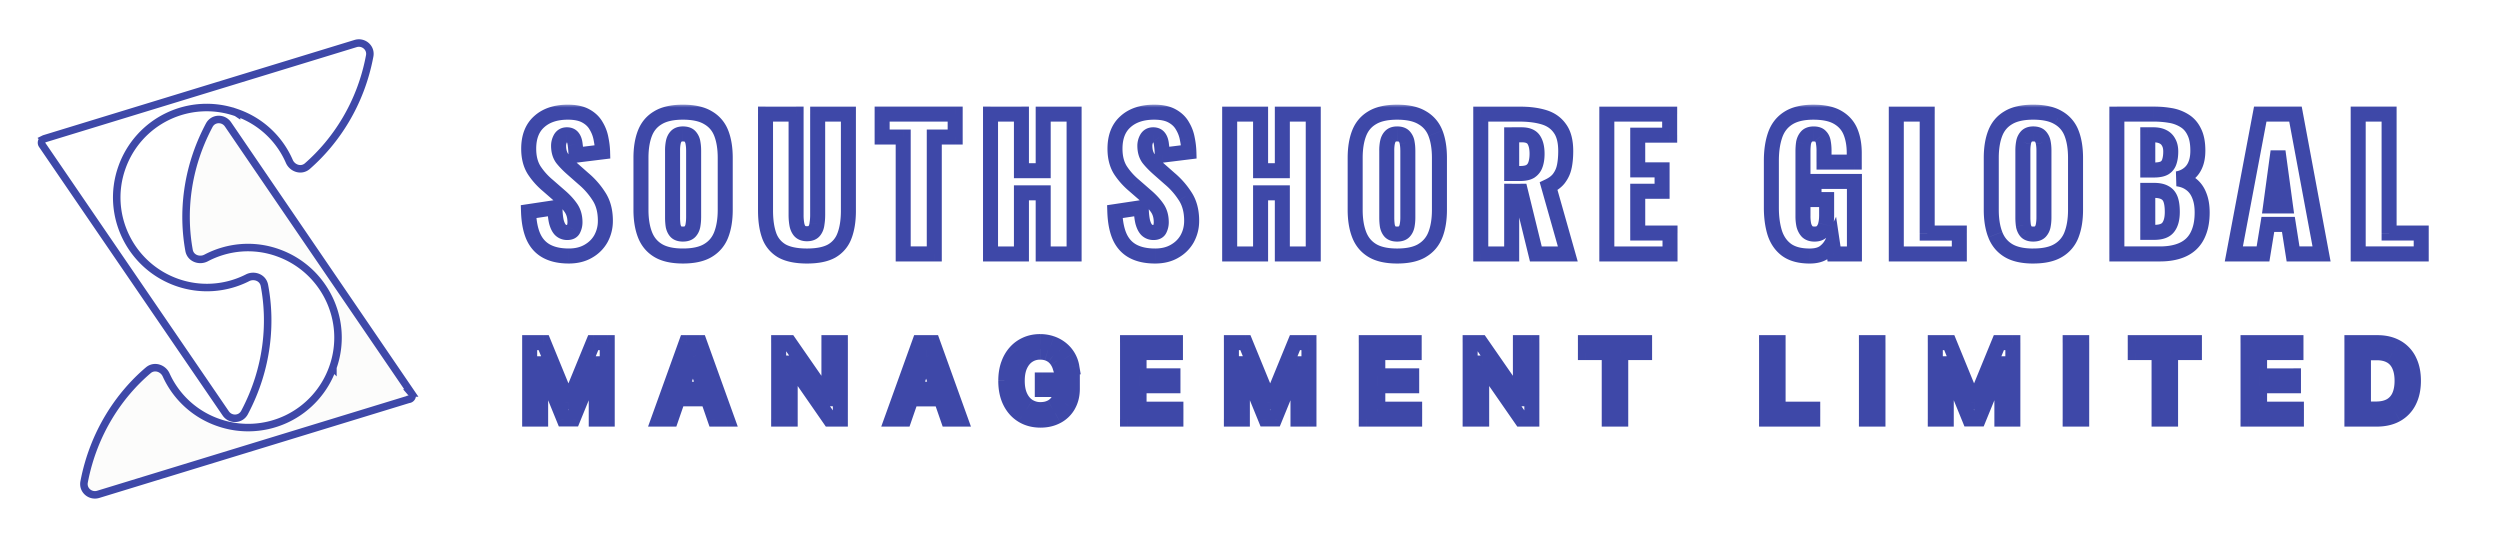 <svg xmlns="http://www.w3.org/2000/svg" width="333" height="72" fill="none"><g stroke="#3E48A8" filter="url(#a)"><path fill="#fff" d="m5.945 17.472-.032.01-.03.012-.04.02a.538.538 0 0 0-.198.824l24.427 35.73c.61.89 1.968.878 2.497-.116 3.13-5.893 3.596-11.979 2.65-16.94-.203-1.061-1.383-1.448-2.234-1.016a11.95 11.95 0 0 1-9.416.618c-6.216-2.204-9.542-9.02-7.34-15.27a11.97 11.97 0 0 1 15.28-7.34l.003.002a11.84 11.84 0 0 1 7.03 6.502c.387.89 1.575 1.34 2.404.615 3.75-3.281 7.093-8.236 8.298-14.677.207-1.106-.847-1.963-1.878-1.647zm.447.204.002.002-.002-.002Z"/><path fill="#FCFCFB" d="M54.783 51.341 30.368 15.565c-.608-.891-1.968-.88-2.497.114-3.08 5.786-3.586 11.741-2.688 16.67.197 1.082 1.405 1.469 2.26 1.017 2.835-1.496 6.28-1.874 9.56-.705l.001.001c6.215 2.196 9.542 9.02 7.34 15.27v.001a11.96 11.96 0 0 1-15.279 7.338 11.9 11.9 0 0 1-6.94-6.343c-.394-.867-1.552-1.303-2.375-.605-3.853 3.272-7.297 8.319-8.546 14.871-.212 1.108.844 1.969 1.877 1.653l41.338-12.65a.517.517 0 0 0 .362-.856Zm.021.032Z"/></g><g filter="url(#b)"><mask id="c" width="256" height="44" x="68.434" y="11.824" fill="#000" maskUnits="userSpaceOnUse"><path fill="#fff" d="M68.434 11.824h256v44h-256z"/><path d="M75.759 32.1q-1.75 0-2.921-.621-1.174-.62-1.771-1.91-.599-1.31-.667-3.38l3.519-.53q.023 1.197.207 1.933.207.735.552 1.058.367.322.874.322.644 0 .828-.437.207-.437.207-.92 0-1.15-.552-1.932-.553-.806-1.495-1.61l-1.61-1.403a9.3 9.3 0 0 1-1.794-2.024q-.713-1.15-.713-2.83 0-2.368 1.403-3.61 1.403-1.265 3.818-1.265 1.494 0 2.392.506.92.506 1.38 1.334a5 5 0 0 1 .644 1.725 10 10 0 0 1 .207 1.725l-3.542.437a12 12 0 0 0-.115-1.426q-.07-.622-.322-.943-.255-.345-.782-.345-.576 0-.851.483a2.07 2.07 0 0 0-.253.966q0 1.035.483 1.702.506.644 1.31 1.357l1.542 1.357a10.2 10.2 0 0 1 2.047 2.346q.85 1.311.85 3.243 0 1.31-.597 2.392a4.37 4.37 0 0 1-1.702 1.679q-1.082.62-2.576.62m15.205 0q-2.093 0-3.312-.736-1.219-.735-1.748-2.116-.53-1.38-.529-3.29v-6.922q0-1.932.529-3.29.529-1.356 1.748-2.07 1.22-.735 3.312-.735 2.115 0 3.335.736a3.98 3.98 0 0 1 1.771 2.07q.53 1.356.529 3.289v6.923q0 1.909-.529 3.289a4.1 4.1 0 0 1-1.771 2.116q-1.219.735-3.335.736m0-2.921q.645 0 .943-.322.3-.322.391-.828.092-.507.092-1.035v-8.97q0-.552-.092-1.035a1.6 1.6 0 0 0-.391-.828q-.3-.322-.943-.322-.599 0-.897.322-.3.321-.391.828a5.5 5.5 0 0 0-.092 1.035v8.97q0 .528.069 1.035.092.505.368.828.3.321.943.322m16.523 2.92q-2.14 0-3.358-.69a3.82 3.82 0 0 1-1.679-2.046q-.483-1.358-.483-3.312V13.194h4.071v13.478q0 .574.092 1.15.091.574.391.943.321.368.966.368.666 0 .966-.368.299-.369.368-.943.092-.576.092-1.15V13.194h4.094V26.05q0 1.954-.506 3.312a3.83 3.83 0 0 1-1.679 2.047q-1.197.69-3.335.69m12.818-.275V16.253h-2.806v-3.06h9.729v3.06h-2.783v15.57zm11.632 0v-18.63h4.117v7.544h2.898v-7.544h4.117v18.63h-4.117v-8.142h-2.898v8.142zm21.914.276q-1.748 0-2.921-.621-1.173-.62-1.771-1.91-.597-1.31-.667-3.38l3.519-.53q.024 1.197.207 1.933.207.735.552 1.058.369.322.874.322.645 0 .828-.437.207-.437.207-.92 0-1.15-.552-1.932-.552-.806-1.495-1.61l-1.61-1.403a9.4 9.4 0 0 1-1.794-2.024q-.713-1.15-.713-2.83 0-2.368 1.403-3.61 1.404-1.265 3.818-1.265 1.495 0 2.392.506.921.506 1.38 1.334.483.804.644 1.725.185.897.207 1.725l-3.542.437a12 12 0 0 0-.115-1.426q-.069-.622-.322-.943-.252-.345-.782-.345-.575 0-.851.483a2.1 2.1 0 0 0-.253.966q0 1.035.483 1.702.507.644 1.311 1.357l1.541 1.357q1.22 1.035 2.047 2.346.852 1.311.851 3.243 0 1.31-.598 2.392a4.37 4.37 0 0 1-1.702 1.679q-1.08.62-2.576.62m9.939-.276v-18.63h4.117v7.544h2.898v-7.544h4.117v18.63h-4.117v-8.142h-2.898v8.142zm22.305.276q-2.093 0-3.312-.736-1.219-.735-1.748-2.116-.53-1.38-.529-3.29v-6.922q0-1.932.529-3.29.529-1.356 1.748-2.07 1.22-.735 3.312-.735 2.116 0 3.335.736a4 4 0 0 1 1.771 2.07q.53 1.356.529 3.289v6.923q0 1.909-.529 3.289-.53 1.38-1.771 2.116-1.219.735-3.335.736m0-2.921q.644 0 .943-.322t.391-.828q.092-.507.092-1.035v-8.97q0-.552-.092-1.035a1.6 1.6 0 0 0-.391-.828q-.299-.322-.943-.322-.599 0-.897.322-.299.321-.391.828a5.6 5.6 0 0 0-.092 1.035v8.97q0 .528.069 1.035.092.505.368.828.299.321.943.322m11.14 2.645v-18.63h5.129q1.886 0 3.266.414t2.139 1.495q.782 1.058.782 3.013 0 1.15-.184 2.047a3.8 3.8 0 0 1-.69 1.564q-.483.645-1.403 1.08l2.553 9.017h-4.255l-2.047-8.35h-1.173v8.35zm4.117-10.718h1.15q.874 0 1.357-.3.483-.321.667-.896.207-.598.207-1.426 0-1.197-.437-1.863-.437-.667-1.61-.667h-1.334zm12.674 10.718v-18.63h8.372V16h-4.255v4.623h3.243v2.852h-3.243v5.566h4.301v2.783zm27.025.276q-1.931 0-3.059-.805-1.104-.805-1.587-2.254-.46-1.473-.46-3.381v-6.256q0-1.978.506-3.427.507-1.45 1.725-2.231 1.243-.805 3.358-.805 2.07 0 3.243.69 1.197.69 1.702 1.909.506 1.218.506 2.852v1.196h-4.025V18.07q0-.598-.092-1.104-.069-.507-.368-.805-.276-.322-.92-.322-.666 0-.966.368-.298.345-.391.874-.069.528-.069 1.104v8.625q0 .621.115 1.173.139.529.46.874.345.321.966.322.644 0 .989-.345.345-.346.483-.897.138-.553.138-1.173v-2.185h-1.679v-2.415h5.382v9.66h-2.714l-.23-1.541a3.4 3.4 0 0 1-1.081 1.31q-.713.507-1.932.507m11.534-.276v-18.63h4.117V29.04h4.278v2.783zm18.241.276q-2.092 0-3.312-.736-1.218-.735-1.748-2.116-.529-1.38-.529-3.29v-6.922q0-1.932.529-3.29.53-1.356 1.748-2.07 1.22-.735 3.312-.735 2.117 0 3.335.736a3.98 3.98 0 0 1 1.771 2.07q.53 1.356.529 3.289v6.923q0 1.909-.529 3.289a4.08 4.08 0 0 1-1.771 2.116q-1.218.735-3.335.736m0-2.921q.645 0 .943-.322.3-.322.391-.828.093-.507.092-1.035v-8.97q0-.552-.092-1.035a1.6 1.6 0 0 0-.391-.828q-.298-.322-.943-.322-.597 0-.897.322-.298.321-.391.828a5.6 5.6 0 0 0-.092 1.035v8.97q0 .528.069 1.035.092.505.368.828.3.321.943.322m11.141 2.645v-18.63h4.853q1.196 0 2.254.184a5.1 5.1 0 0 1 1.909.713q.828.506 1.288 1.472.483.942.483 2.507 0 1.126-.345 1.909a2.9 2.9 0 0 1-.943 1.219q-.599.46-1.449.62 1.081.139 1.817.714.736.552 1.104 1.495.391.942.391 2.277 0 1.449-.391 2.507-.368 1.035-1.081 1.702-.713.666-1.771.989-1.035.321-2.392.322zm4.117-2.875h.874q1.357 0 1.863-.69.53-.69.529-2.024 0-1.058-.23-1.68-.23-.62-.759-.896-.53-.3-1.426-.3h-.851zm0-8.303h.805q.943 0 1.426-.276.483-.3.644-.851.184-.552.184-1.334 0-.735-.276-1.22a1.64 1.64 0 0 0-.782-.758q-.506-.253-1.288-.253h-.713zm11.462 11.178 3.519-18.63h4.692l3.473 18.63h-3.795l-.621-3.933h-2.737l-.644 3.933zm4.899-6.394h1.978l-.989-7.268zm11.666 6.394v-18.63h4.117V29.04h4.278v2.783zM70.552 43.642h1.864l3.242 7.915h.12l3.24-7.915h1.865v10.182h-1.462v-7.368h-.094l-3.003 7.353h-1.213l-3.003-7.358h-.094v7.373h-1.462zm18.825 10.182h-1.63l3.663-10.182h1.775l3.664 10.182h-1.63l-2.88-8.333h-.079zm.273-3.987h5.29v1.292h-5.29zm22.287-6.195v10.182h-1.412l-5.175-7.468h-.094v7.468h-1.537V43.642h1.422l5.181 7.477h.094v-7.477zm8.501 10.182h-1.63l3.664-10.182h1.775l3.664 10.182h-1.631l-2.878-8.333h-.08zm.274-3.987h5.29v1.292h-5.29zm20.481-2.979a3 3 0 0 0-.388-.81 2.47 2.47 0 0 0-1.332-1.01 3 3 0 0 0-.93-.133q-.86 0-1.551.442-.69.443-1.094 1.298-.397.849-.397 2.083 0 1.238.402 2.093.403.856 1.104 1.297.7.443 1.596.443.83 0 1.447-.338.621-.338.959-.955.343-.621.343-1.461l.398.074h-2.913v-1.267h4.002v1.158q0 1.282-.547 2.227a3.73 3.73 0 0 1-1.501 1.452q-.955.512-2.188.512-1.382 0-2.426-.636-1.04-.637-1.621-1.805-.582-1.173-.582-2.784 0-1.218.339-2.188a4.7 4.7 0 0 1 .949-1.645q.616-.68 1.447-1.04a4.5 4.5 0 0 1 1.824-.362 4.7 4.7 0 0 1 1.537.243 4.1 4.1 0 0 1 1.272.691 3.9 3.9 0 0 1 1.427 2.422zm8.996 6.966V43.642h6.383v1.322h-4.847v3.103h4.514v1.317h-4.514v3.117h4.907v1.323zm13.835-10.182h1.865l3.241 7.915h.12l3.241-7.915h1.864v10.182h-1.461v-7.368h-.095l-3.003 7.353h-1.213l-3.002-7.358h-.095v7.373h-1.462zm17.965 10.182V43.642h6.383v1.322h-4.847v3.103h4.514v1.317h-4.514v3.117h4.907v1.323zm22.054-10.182v10.182h-1.412l-5.176-7.468h-.094v7.468h-1.537V43.642h1.422l5.181 7.477h.094v-7.477zm7.138 1.322v-1.322h7.88v1.322h-3.177v8.86h-1.531v-8.86zm24.127 8.86V43.642h1.536v8.86h4.614v1.322zm14.838-10.182v10.182h-1.536V43.642zm7.637 0h1.865l3.241 7.915h.12l3.241-7.915h1.864v10.182h-1.461v-7.368h-.095l-3.003 7.353h-1.213l-3.002-7.358h-.095v7.373h-1.462zm19.501 0v10.182h-1.536V43.642zm7.135 1.322v-1.322h7.88v1.322h-3.177v8.86h-1.531v-8.86zm15.021 8.86V43.642h6.384v1.322h-4.847v3.103h4.514v1.317h-4.514v3.117h4.907v1.323zm17.132 0h-3.296V43.642h3.401q1.496 0 2.57.611a4.04 4.04 0 0 1 1.646 1.745q.576 1.134.576 2.72 0 1.59-.581 2.734a4.1 4.1 0 0 1-1.671 1.76q-1.094.612-2.645.612m-1.76-1.343h1.676q1.163 0 1.934-.437a2.76 2.76 0 0 0 1.153-1.278q.383-.84.383-2.048 0-1.198-.383-2.034a2.7 2.7 0 0 0-1.129-1.267q-.75-.433-1.864-.433h-1.77z"/></mask><path fill="#fff" d="M75.759 32.1q-1.75 0-2.921-.621-1.174-.62-1.771-1.91-.599-1.31-.667-3.38l3.519-.53q.023 1.197.207 1.933.207.735.552 1.058.367.322.874.322.644 0 .828-.437.207-.437.207-.92 0-1.15-.552-1.932-.553-.806-1.495-1.61l-1.61-1.403a9.3 9.3 0 0 1-1.794-2.024q-.713-1.15-.713-2.83 0-2.368 1.403-3.61 1.403-1.265 3.818-1.265 1.494 0 2.392.506.92.506 1.38 1.334a5 5 0 0 1 .644 1.725 10 10 0 0 1 .207 1.725l-3.542.437a12 12 0 0 0-.115-1.426q-.07-.622-.322-.943-.255-.345-.782-.345-.576 0-.851.483a2.07 2.07 0 0 0-.253.966q0 1.035.483 1.702.506.644 1.31 1.357l1.542 1.357a10.2 10.2 0 0 1 2.047 2.346q.85 1.311.85 3.243 0 1.31-.597 2.392a4.37 4.37 0 0 1-1.702 1.679q-1.082.62-2.576.62m15.205 0q-2.093 0-3.312-.736-1.219-.735-1.748-2.116-.53-1.38-.529-3.29v-6.922q0-1.932.529-3.29.529-1.356 1.748-2.07 1.22-.735 3.312-.735 2.115 0 3.335.736a3.98 3.98 0 0 1 1.771 2.07q.53 1.356.529 3.289v6.923q0 1.909-.529 3.289a4.1 4.1 0 0 1-1.771 2.116q-1.219.735-3.335.736m0-2.921q.645 0 .943-.322.3-.322.391-.828.092-.507.092-1.035v-8.97q0-.552-.092-1.035a1.6 1.6 0 0 0-.391-.828q-.3-.322-.943-.322-.599 0-.897.322-.3.321-.391.828a5.5 5.5 0 0 0-.092 1.035v8.97q0 .528.069 1.035.092.505.368.828.3.321.943.322m16.523 2.92q-2.14 0-3.358-.69a3.82 3.82 0 0 1-1.679-2.046q-.483-1.358-.483-3.312V13.194h4.071v13.478q0 .574.092 1.15.091.574.391.943.321.368.966.368.666 0 .966-.368.299-.369.368-.943.092-.576.092-1.15V13.194h4.094V26.05q0 1.954-.506 3.312a3.83 3.83 0 0 1-1.679 2.047q-1.197.69-3.335.69m12.818-.275V16.253h-2.806v-3.06h9.729v3.06h-2.783v15.57zm11.632 0v-18.63h4.117v7.544h2.898v-7.544h4.117v18.63h-4.117v-8.142h-2.898v8.142zm21.914.276q-1.748 0-2.921-.621-1.173-.62-1.771-1.91-.597-1.31-.667-3.38l3.519-.53q.024 1.197.207 1.933.207.735.552 1.058.369.322.874.322.645 0 .828-.437.207-.437.207-.92 0-1.15-.552-1.932-.552-.806-1.495-1.61l-1.61-1.403a9.4 9.4 0 0 1-1.794-2.024q-.713-1.15-.713-2.83 0-2.368 1.403-3.61 1.404-1.265 3.818-1.265 1.495 0 2.392.506.921.506 1.38 1.334.483.804.644 1.725.185.897.207 1.725l-3.542.437a12 12 0 0 0-.115-1.426q-.069-.622-.322-.943-.252-.345-.782-.345-.575 0-.851.483a2.1 2.1 0 0 0-.253.966q0 1.035.483 1.702.507.644 1.311 1.357l1.541 1.357q1.22 1.035 2.047 2.346.852 1.311.851 3.243 0 1.31-.598 2.392a4.37 4.37 0 0 1-1.702 1.679q-1.08.62-2.576.62m9.939-.276v-18.63h4.117v7.544h2.898v-7.544h4.117v18.63h-4.117v-8.142h-2.898v8.142zm22.305.276q-2.093 0-3.312-.736-1.219-.735-1.748-2.116-.53-1.38-.529-3.29v-6.922q0-1.932.529-3.29.529-1.356 1.748-2.07 1.22-.735 3.312-.735 2.116 0 3.335.736a4 4 0 0 1 1.771 2.07q.53 1.356.529 3.289v6.923q0 1.909-.529 3.289-.53 1.38-1.771 2.116-1.219.735-3.335.736m0-2.921q.644 0 .943-.322t.391-.828q.092-.507.092-1.035v-8.97q0-.552-.092-1.035a1.6 1.6 0 0 0-.391-.828q-.299-.322-.943-.322-.599 0-.897.322-.299.321-.391.828a5.6 5.6 0 0 0-.092 1.035v8.97q0 .528.069 1.035.092.505.368.828.299.321.943.322m11.14 2.645v-18.63h5.129q1.886 0 3.266.414t2.139 1.495q.782 1.058.782 3.013 0 1.15-.184 2.047a3.8 3.8 0 0 1-.69 1.564q-.483.645-1.403 1.08l2.553 9.017h-4.255l-2.047-8.35h-1.173v8.35zm4.117-10.718h1.15q.874 0 1.357-.3.483-.321.667-.896.207-.598.207-1.426 0-1.197-.437-1.863-.437-.667-1.61-.667h-1.334zm12.674 10.718v-18.63h8.372V16h-4.255v4.623h3.243v2.852h-3.243v5.566h4.301v2.783zm27.025.276q-1.931 0-3.059-.805-1.104-.805-1.587-2.254-.46-1.473-.46-3.381v-6.256q0-1.978.506-3.427.507-1.45 1.725-2.231 1.243-.805 3.358-.805 2.07 0 3.243.69 1.197.69 1.702 1.909.506 1.218.506 2.852v1.196h-4.025V18.07q0-.598-.092-1.104-.069-.507-.368-.805-.276-.322-.92-.322-.666 0-.966.368-.298.345-.391.874-.069.528-.069 1.104v8.625q0 .621.115 1.173.139.529.46.874.345.321.966.322.644 0 .989-.345.345-.346.483-.897.138-.553.138-1.173v-2.185h-1.679v-2.415h5.382v9.66h-2.714l-.23-1.541a3.4 3.4 0 0 1-1.081 1.31q-.713.507-1.932.507m11.534-.276v-18.63h4.117V29.04h4.278v2.783zm18.241.276q-2.092 0-3.312-.736-1.218-.735-1.748-2.116-.529-1.38-.529-3.29v-6.922q0-1.932.529-3.29.53-1.356 1.748-2.07 1.22-.735 3.312-.735 2.117 0 3.335.736a3.98 3.98 0 0 1 1.771 2.07q.53 1.356.529 3.289v6.923q0 1.909-.529 3.289a4.08 4.08 0 0 1-1.771 2.116q-1.218.735-3.335.736m0-2.921q.645 0 .943-.322.3-.322.391-.828.093-.507.092-1.035v-8.97q0-.552-.092-1.035a1.6 1.6 0 0 0-.391-.828q-.298-.322-.943-.322-.597 0-.897.322-.298.321-.391.828a5.6 5.6 0 0 0-.092 1.035v8.97q0 .528.069 1.035.092.505.368.828.3.321.943.322m11.141 2.645v-18.63h4.853q1.196 0 2.254.184a5.1 5.1 0 0 1 1.909.713q.828.506 1.288 1.472.483.942.483 2.507 0 1.126-.345 1.909a2.9 2.9 0 0 1-.943 1.219q-.599.46-1.449.62 1.081.139 1.817.714.736.552 1.104 1.495.391.942.391 2.277 0 1.449-.391 2.507-.368 1.035-1.081 1.702-.713.666-1.771.989-1.035.321-2.392.322zm4.117-2.875h.874q1.357 0 1.863-.69.53-.69.529-2.024 0-1.058-.23-1.68-.23-.62-.759-.896-.53-.3-1.426-.3h-.851zm0-8.303h.805q.943 0 1.426-.276.483-.3.644-.851.184-.552.184-1.334 0-.735-.276-1.22a1.64 1.64 0 0 0-.782-.758q-.506-.253-1.288-.253h-.713zm11.462 11.178 3.519-18.63h4.692l3.473 18.63h-3.795l-.621-3.933h-2.737l-.644 3.933zm4.899-6.394h1.978l-.989-7.268zm11.666 6.394v-18.63h4.117V29.04h4.278v2.783zM70.552 43.642h1.864l3.242 7.915h.12l3.24-7.915h1.865v10.182h-1.462v-7.368h-.094l-3.003 7.353h-1.213l-3.003-7.358h-.094v7.373h-1.462zm18.825 10.182h-1.63l3.663-10.182h1.775l3.664 10.182h-1.63l-2.88-8.333h-.079zm.273-3.987h5.29v1.292h-5.29zm22.287-6.195v10.182h-1.412l-5.175-7.468h-.094v7.468h-1.537V43.642h1.422l5.181 7.477h.094v-7.477zm8.501 10.182h-1.63l3.664-10.182h1.775l3.664 10.182h-1.631l-2.878-8.333h-.08zm.274-3.987h5.29v1.292h-5.29zm20.481-2.979a3 3 0 0 0-.388-.81 2.47 2.47 0 0 0-1.332-1.01 3 3 0 0 0-.93-.133q-.86 0-1.551.442-.69.443-1.094 1.298-.397.849-.397 2.083 0 1.238.402 2.093.403.856 1.104 1.297.7.443 1.596.443.83 0 1.447-.338.621-.338.959-.955.343-.621.343-1.461l.398.074h-2.913v-1.267h4.002v1.158q0 1.282-.547 2.227a3.73 3.73 0 0 1-1.501 1.452q-.955.512-2.188.512-1.382 0-2.426-.636-1.04-.637-1.621-1.805-.582-1.173-.582-2.784 0-1.218.339-2.188a4.7 4.7 0 0 1 .949-1.645q.616-.68 1.447-1.04a4.5 4.5 0 0 1 1.824-.362 4.7 4.7 0 0 1 1.537.243 4.1 4.1 0 0 1 1.272.691 3.9 3.9 0 0 1 1.427 2.422zm8.996 6.966V43.642h6.383v1.322h-4.847v3.103h4.514v1.317h-4.514v3.117h4.907v1.323zm13.835-10.182h1.865l3.241 7.915h.12l3.241-7.915h1.864v10.182h-1.461v-7.368h-.095l-3.003 7.353h-1.213l-3.002-7.358h-.095v7.373h-1.462zm17.965 10.182V43.642h6.383v1.322h-4.847v3.103h4.514v1.317h-4.514v3.117h4.907v1.323zm22.054-10.182v10.182h-1.412l-5.176-7.468h-.094v7.468h-1.537V43.642h1.422l5.181 7.477h.094v-7.477zm7.138 1.322v-1.322h7.88v1.322h-3.177v8.86h-1.531v-8.86zm24.127 8.86V43.642h1.536v8.86h4.614v1.322zm14.838-10.182v10.182h-1.536V43.642zm7.637 0h1.865l3.241 7.915h.12l3.241-7.915h1.864v10.182h-1.461v-7.368h-.095l-3.003 7.353h-1.213l-3.002-7.358h-.095v7.373h-1.462zm19.501 0v10.182h-1.536V43.642zm7.135 1.322v-1.322h7.88v1.322h-3.177v8.86h-1.531v-8.86zm15.021 8.86V43.642h6.384v1.322h-4.847v3.103h4.514v1.317h-4.514v3.117h4.907v1.323zm17.132 0h-3.296V43.642h3.401q1.496 0 2.57.611a4.04 4.04 0 0 1 1.646 1.745q.576 1.134.576 2.72 0 1.59-.581 2.734a4.1 4.1 0 0 1-1.671 1.76q-1.094.612-2.645.612m-1.76-1.343h1.676q1.163 0 1.934-.437a2.76 2.76 0 0 0 1.153-1.278q.383-.84.383-2.048 0-1.198-.383-2.034a2.7 2.7 0 0 0-1.129-1.267q-.75-.433-1.864-.433h-1.77z"/><path fill="#3E48A8" d="m72.838 31.479-.468.883zm-1.771-1.91-.91.416.003.006zm-.667-3.38-.15-.99-.88.133.03.89zm3.519-.53 1-.018-.022-1.14-1.127.17zm.207 1.933-.97.242.003.014.004.015zm.552 1.058-.683.73.012.012.012.01zm1.702-.115-.904-.428-.01.02-.008.02zm-.345-2.852-.825.565.008.011zm-1.495-1.61-.657.754.007.006zm-1.61-1.403.657-.754-.01-.009zm-1.794-2.024-.85.527.006.01.006.01zm.69-6.44.663.749.006-.007zm6.21-.76-.492.872.01.005zm1.38 1.335-.875.485.008.015.01.014zm.644 1.725-.985.172.002.014.003.015zm.207 1.725.122.992.903-.111-.026-.909zm-3.542.437-1 .027.03 1.1 1.092-.135zm-.115-1.426-.994.11.002.021.003.02zm-.322-.943-.807.591.01.014.01.013zm-1.633.138-.869-.496-.009.015-.008.017zm.23 2.668-.81.586.011.016.012.016zm1.31 1.357-.662.748.002.002zm1.542 1.357-.661.75.007.006.006.006zm2.047 2.346-.846.534.007.01zm.253 5.635.87.492.005-.008zm-1.702 1.679-.49-.872-.008.005zm-2.576-.38c-1.052 0-1.854-.187-2.454-.504l-.935 1.767c.964.511 2.11.738 3.389.738zm-2.454-.504c-.575-.304-1.018-.771-1.331-1.446l-1.814.842c.483 1.042 1.22 1.848 2.21 2.371zm-1.329-1.44c-.325-.714-.534-1.698-.577-3l-1.999.067c.049 1.459.285 2.728.757 3.763zm-1.428-1.977 3.52-.53-.298-1.977-3.52.529zm2.37-1.499c.017.835.09 1.562.237 2.155l1.94-.485c-.096-.388-.162-.949-.177-1.709zm.245 2.184c.16.568.41 1.123.832 1.518l1.365-1.462c-.037-.035-.156-.185-.272-.598zm.856 1.54c.434.38.962.569 1.533.569v-2a.29.29 0 0 1-.216-.075zm1.533.569c.319 0 .67-.053.995-.225a1.64 1.64 0 0 0 .754-.824l-1.843-.776a.352.352 0 0 1 .156-.169c.05-.026.048-.006-.062-.006zm1.731-1.01c.202-.424.304-.877.304-1.347h-2c0 .174-.037.334-.111.492zm.304-1.347c0-.931-.226-1.787-.735-2.509l-1.634 1.153c.226.321.369.753.369 1.356zm-.728-2.498c-.429-.625-.992-1.226-1.67-1.805l-1.299 1.521c.58.495 1.013.968 1.32 1.415zm-1.662-1.798-1.61-1.403-1.314 1.508 1.61 1.403zm-1.62-1.412a8.3 8.3 0 0 1-1.604-1.808l-1.675 1.093a10.3 10.3 0 0 0 1.985 2.24zm-1.591-1.788c-.357-.575-.563-1.324-.563-2.302h-2c0 1.26.268 2.397.863 3.356zm-.563-2.302c0-1.375.399-2.272 1.065-2.863l-1.325-1.497c-1.204 1.066-1.74 2.575-1.74 4.36zm1.072-2.869c.705-.635 1.715-1.007 3.149-1.007v-2c-1.787 0-3.322.47-4.488 1.522zm3.149-1.007c.897 0 1.505.154 1.9.377l.983-1.742c-.8-.452-1.787-.635-2.883-.635zm1.91.382c.467.257.782.573.987.943l1.749-.97c-.408-.735-1.013-1.308-1.773-1.726zm1.004.972q.388.647.517 1.383l1.97-.345a6 6 0 0 0-.772-2.067zm.522 1.412q.167.819.187 1.552l2-.056a11 11 0 0 0-.228-1.898zm1.064.531-3.542.437.245 1.985 3.542-.437zm-2.42 1.402a13 13 0 0 0-.126-1.55l-1.977.304q.081.516.104 1.302zm-.12-1.509c-.057-.509-.2-1.031-.53-1.45L75.5 16.917c.008.01.08.116.115.435zm-.51-1.424c-.402-.548-1.001-.753-1.588-.753v2c.07 0 .08.011.056 0a.2.2 0 0 1-.08-.064zm-1.588-.753c-.728 0-1.35.34-1.72.987l1.737.992q.014-.021.007-.012a.1.1 0 0 1-.031.023l-.028.012q-.003-.001.035-.002zm-1.737 1.019a3.06 3.06 0 0 0-.367 1.43h2c0-.14.035-.305.138-.502zm-.367 1.43c0 .846.198 1.634.673 2.288l1.62-1.173c-.17-.234-.293-.581-.293-1.115zm.696 2.32c.384.488.866.984 1.435 1.487l1.326-1.497a9.6 9.6 0 0 1-1.188-1.226zm1.437 1.49 1.54 1.356 1.322-1.5-1.54-1.358zm1.554 1.368a9.2 9.2 0 0 1 1.85 2.118l1.69-1.068a11.2 11.2 0 0 0-2.245-2.575zm1.856 2.128c.44.678.69 1.558.69 2.699h2c0-1.436-.318-2.717-1.013-3.788zm.69 2.699a3.86 3.86 0 0 1-.473 1.908l1.75.968a5.86 5.86 0 0 0 .723-2.876zm-.469 1.9c-.305.54-.738.97-1.322 1.3l.98 1.742a5.37 5.37 0 0 0 2.083-2.058zm-1.33 1.304c-.541.31-1.22.488-2.077.488v2c1.136 0 2.174-.237 3.074-.754zm9.816.752-.517.856zm-1.748-15.617-.932-.364zm1.748-2.07.505.863.012-.007zm6.647 0-.517.856.01.006.01.005zm1.771 2.07-.932.363zm0 13.5-.934-.357zm-1.771 2.117-.51-.86-.007.004zm-2.392-2.507-.733-.68zm.391-.828.984.179zm0-11.04-.984.179.002.008zm-.391-.828-.733.68zm-1.84 0 .733.68zm-.391.828.982.187.002-.008zm-.023 11.04-.99.135.002.022.004.022zm.368.828-.76.65.014.016.013.014zm.943 2.243c-1.293 0-2.195-.23-2.795-.592l-1.034 1.712c1.025.619 2.332.88 3.829.88zm-2.795-.592c-.615-.371-1.055-.898-1.331-1.618l-1.868.716c.43 1.119 1.154 2.003 2.165 2.614zm-1.331-1.618c-.298-.778-.463-1.747-.463-2.931h-2c0 1.36.188 2.585.595 3.647zm-.463-2.931v-6.923h-2v6.923zm0-6.923c0-1.202.165-2.168.46-2.926l-1.863-.726c-.41 1.051-.597 2.278-.597 3.652zm.46-2.926c.274-.702.71-1.212 1.322-1.57l-1.01-1.726c-1.014.592-1.743 1.462-2.175 2.57zm1.334-1.577c.6-.362 1.502-.592 2.795-.592v-2c-1.497 0-2.803.26-3.829.88zm2.795-.592c1.311 0 2.22.23 2.818.592l1.034-1.712c-1.027-.62-2.342-.88-3.852-.88zm2.837.603c.627.36 1.066.87 1.337 1.566l1.864-.726a4.98 4.98 0 0 0-2.205-2.575zm1.337 1.566c.296.758.461 1.724.461 2.926h2c0-1.374-.187-2.601-.597-3.653zm.461 2.926v6.923h2v-6.923zm0 6.923c0 1.184-.165 2.153-.463 2.93l1.868.717c.407-1.062.595-2.286.595-3.647zm-.463 2.93c-.274.716-.718 1.242-1.347 1.614l1.02 1.721a5.1 5.1 0 0 0 2.195-2.618zm-1.354 1.619c-.598.361-1.507.592-2.818.592v2c1.51 0 2.825-.26 3.852-.88zm-2.818-.33c.577 0 1.214-.143 1.676-.64l-1.466-1.362c.027-.029.047-.032.025-.024a.8.8 0 0 1-.235.027zm1.676-.64c.35-.378.552-.838.642-1.33l-1.968-.358c-.033.182-.091.274-.14.326zm.642-1.33a7 7 0 0 0 .108-1.214h-2q0 .441-.076.856zm.108-1.214v-8.97h-2v8.97zm0-8.97a6.5 6.5 0 0 0-.11-1.222l-1.964.374q.073.379.074.848zm-.108-1.214a2.6 2.6 0 0 0-.642-1.33l-1.466 1.361c.049.053.107.144.14.327zm-.642-1.33c-.462-.497-1.1-.641-1.676-.641v2c.135 0 .207.017.235.027.022.007.002.004-.025-.025zm-1.676-.641c-.573 0-1.18.157-1.63.641l1.466 1.361c-.018.02-.033.024-.021.02a.6.6 0 0 1 .185-.022zm-1.63.641c-.35.377-.552.837-.642 1.33l1.968.358c.033-.183.091-.274.14-.327zm-.64 1.322a6.5 6.5 0 0 0-.11 1.222h2q.001-.469.074-.848zm-.11 1.222v8.97h2v-8.97zm0 8.97q0 .594.078 1.17l1.982-.27a7 7 0 0 1-.06-.9zm.085 1.214c.087.474.271.924.593 1.3l1.518-1.302c-.046-.054-.107-.156-.143-.356zm.62 1.33c.461.497 1.098.64 1.675.64v-2a.8.8 0 0 1-.235-.026c-.022-.008-.002-.005.025.024zm14.84 1.872-.512.859.009.005.01.006zm-1.679-2.047-.943.335.002.005zm-.483-16.17v-1h-1v1zm4.071 0h1v-1h-1zm.092 14.629.987-.158zm.391.943-.777.63.012.015.012.013zm1.932 0 .776.63zm.368-.943-.988-.158-.003.02-.002.019zm.092-14.628v-1h-1v1zm4.094 0h1v-1h-1zm-.506 16.169-.937-.35-.004.01zm-1.679 2.047.499.866.007-.004.006-.003zm-3.335-.31c-1.337 0-2.262-.219-2.866-.56l-.985 1.74c1.022.578 2.335.82 3.851.82zm-2.846-.55a2.83 2.83 0 0 1-1.251-1.528l-1.881.681a4.83 4.83 0 0 0 2.108 2.566zm-1.249-1.523c-.273-.766-.425-1.75-.425-2.976h-2c0 1.38.169 2.604.541 3.647zm-.425-2.976V13.194h-2V26.05zm-1-11.857h4.071v-2h-4.071zm3.071-1v13.478h2V13.194zm0 13.478q0 .656.104 1.308l1.975-.316a6 6 0 0 1-.079-.992zm.104 1.308c.083.517.27 1.006.602 1.415l1.553-1.26c-.066-.082-.14-.222-.18-.471zm.626 1.443c.46.526 1.098.71 1.719.71v-2a.6.6 0 0 1-.208-.027c-.017-.006-.012-.007-.006 0zm1.719.71c.617 0 1.284-.174 1.742-.738l-1.553-1.26.027-.026q.014-.008.003-.003a.7.7 0 0 1-.219.027zm1.742-.738c.342-.421.521-.925.584-1.454l-1.985-.238c-.029.237-.095.362-.152.431zm.579-1.415a8 8 0 0 0 .105-1.308h-2q0 .494-.08.992zm.105-1.308V13.194h-2v13.478zm-1-12.478h4.094v-2h-4.094zm3.094-1V26.05h2V13.194zm0 12.857c0 1.223-.159 2.201-.443 2.962l1.874.7c.39-1.049.569-2.279.569-3.662zm-.447 2.971a2.83 2.83 0 0 1-1.25 1.529l1.024 1.718a4.83 4.83 0 0 0 2.107-2.566zm-1.238 1.522c-.584.336-1.497.556-2.835.556v2c1.513 0 2.824-.241 3.834-.824zm9.983 1.28h-1v1h1zm0-15.571h1v-1h-1zm-2.806 0h-1v1h1zm0-3.06v-1h-1v1zm9.729 0h1v-1h-1zm0 3.06v1h1v-1zm-2.783 0v-1h-1v1zm0 15.57v1h1v-1zm-3.14 0v-15.57h-2v15.57zm-1-16.57h-2.806v2h2.806zm-1.806 1v-3.06h-2v3.06zm-1-2.06h9.729v-2h-9.729zm8.729-1v3.06h2v-3.06zm1 2.06h-2.783v2h2.783zm-3.783 1v15.57h2v-15.57zm1 14.57h-4.14v2h4.14zm7.492 1h-1v1h1zm0-18.63v-1h-1v1zm4.117 0h1v-1h-1zm0 7.545h-1v1h1zm2.898 0v1h1v-1zm0-7.544v-1h-1v1zm4.117 0h1v-1h-1zm0 18.63v1h1v-1zm-4.117 0h-1v1h1zm0-8.142h1v-1h-1zm-2.898 0v-1h-1v1zm0 8.142v1h1v-1zm-3.117 0v-18.63h-2v18.63zm-1-17.63h4.117v-2h-4.117zm3.117-1v7.544h2v-7.544zm1 8.544h2.898v-2h-2.898zm3.898-1v-7.544h-2v7.544zm-1-6.544h4.117v-2h-4.117zm3.117-1v18.63h2v-18.63zm1 17.63h-4.117v2h4.117zm-3.117 1v-8.142h-2v8.142zm-1-9.142h-2.898v2h2.898zm-3.898 1v8.142h2v-8.142zm1 7.142h-4.117v2h4.117zm14.876.655-.468.883zm-1.771-1.91-.909.416.002.006zm-.667-3.38-.148-.99-.881.133.03.89zm3.519-.53 1-.018-.022-1.14-1.126.17zm.207 1.933-.97.242.004.014.004.015zm.552 1.058-.682.73.012.012.012.01zm1.702-.115-.903-.428-.01.02-.008.02zm-.345-2.852-.824.565.007.011zm-1.495-1.61-.657.754.008.006zm-1.61-1.403.657-.754-.01-.009zm-1.794-2.024-.85.527.007.01.006.01zm.69-6.44.663.749.007-.007zm6.21-.76-.491.872.009.005zm1.38 1.335-.874.485.008.015.009.014zm.644 1.725-.985.172.003.014.003.015zm.207 1.725.123.992.902-.111-.025-.909zm-3.542.437-.999.027.03 1.1 1.092-.135zm-.115-1.426-.994.11.003.021.003.02zm-.322-.943-.806.591.01.014.01.013zm-1.633.138-.868-.496-.009.015-.008.017zm.23 2.668-.81.586.012.016.012.016zm1.311 1.357-.663.748.002.002zm1.541 1.357-.661.75.007.006.007.006zm2.047 2.346-.845.534.007.01zm.253 5.635.871.492.004-.008zm-1.702 1.679-.49-.872-.008.005zm-2.576-.38c-1.052 0-1.853-.187-2.453-.504l-.936 1.767c.965.511 2.111.738 3.389.738zm-2.453-.504c-.575-.304-1.018-.771-1.332-1.446l-1.814.842c.484 1.042 1.222 1.848 2.21 2.371zm-1.329-1.44c-.325-.714-.534-1.698-.577-3l-1.999.067c.049 1.459.285 2.728.757 3.763zm-1.428-1.977 3.519-.53-.297-1.977-3.519.529zm2.371-1.499c.016.835.088 1.562.236 2.155l1.941-.485c-.098-.388-.163-.949-.178-1.709zm.244 2.184c.16.568.409 1.123.832 1.518l1.365-1.462c-.038-.035-.156-.185-.272-.598zm.856 1.54c.434.38.962.569 1.532.569v-2a.29.29 0 0 1-.215-.075zm1.532.569c.32 0 .67-.053.996-.225.345-.182.604-.468.754-.824l-1.843-.776c.01-.025.03-.06.062-.095a.3.3 0 0 1 .094-.074c.049-.026.047-.006-.063-.006zm1.732-1.01c.201-.424.303-.877.303-1.347h-2c0 .174-.036.334-.11.492zm.303-1.347c0-.931-.225-1.787-.735-2.509l-1.634 1.153c.227.321.369.753.369 1.356zm-.727-2.498c-.429-.625-.992-1.226-1.67-1.805l-1.299 1.521c.579.495 1.013.968 1.32 1.415zm-1.663-1.798-1.61-1.403-1.314 1.508 1.61 1.403zm-1.62-1.412a8.3 8.3 0 0 1-1.603-1.808l-1.675 1.093a10.3 10.3 0 0 0 1.985 2.24zm-1.591-1.788c-.356-.575-.563-1.324-.563-2.302h-2c0 1.26.269 2.397.863 3.356zm-.563-2.302c0-1.375.399-2.272 1.066-2.863l-1.325-1.497c-1.204 1.066-1.741 2.575-1.741 4.36zm1.073-2.869c.705-.635 1.715-1.007 3.148-1.007v-2c-1.786 0-3.322.47-4.487 1.522zm3.148-1.007c.898 0 1.506.154 1.901.377l.983-1.742c-.801-.452-1.788-.635-2.884-.635zm1.91.382c.467.257.783.573.988.943l1.749-.97c-.408-.735-1.013-1.308-1.773-1.726zm1.005.972q.388.647.516 1.383l1.97-.345a6 6 0 0 0-.771-2.067zm.522 1.412q.167.819.187 1.552l1.999-.056a11 11 0 0 0-.227-1.898zm1.064.531-3.542.437.245 1.985 3.542-.437zm-2.42 1.402a13 13 0 0 0-.126-1.55l-1.977.304q.08.516.104 1.302zm-.121-1.509c-.056-.509-.2-1.031-.529-1.45l-1.573 1.236c.008.01.079.116.114.435zm-.509-1.424c-.402-.548-1.002-.753-1.589-.753v2c.07 0 .08.011.057 0a.2.2 0 0 1-.081-.064zm-1.589-.753c-.727 0-1.35.34-1.719.987l1.737.992q.013-.021.006-.012l-.012.01q-.008.008-.018.013l-.028.012q-.004-.001.034-.002zm-1.736 1.019a3.06 3.06 0 0 0-.368 1.43h2c0-.14.036-.305.139-.502zm-.368 1.43c0 .846.199 1.634.673 2.288l1.62-1.173c-.17-.234-.293-.581-.293-1.115zm.697 2.32c.384.488.866.984 1.434 1.487l1.326-1.497a9.7 9.7 0 0 1-1.187-1.226zm1.436 1.49 1.541 1.356 1.322-1.5-1.541-1.358zm1.555 1.368a9.2 9.2 0 0 1 1.849 2.118l1.691-1.068a11.3 11.3 0 0 0-2.245-2.575zm1.856 2.128c.439.678.689 1.558.689 2.699h2c0-1.436-.317-2.717-1.012-3.788zm.689 2.699c0 .715-.161 1.344-.473 1.908l1.75.968a5.85 5.85 0 0 0 .723-2.876zm-.468 1.9c-.305.54-.738.97-1.322 1.3l.981 1.742A5.37 5.37 0 0 0 159 30.292zm-1.33 1.304c-.541.31-1.221.488-2.078.488v2c1.137 0 2.175-.237 3.074-.754zm7.861 1.212h-1v1h1zm0-18.63v-1h-1v1zm4.117 0h1v-1h-1zm0 7.544h-1v1h1zm2.898 0v1h1v-1zm0-7.544v-1h-1v1zm4.117 0h1v-1h-1zm0 18.63v1h1v-1zm-4.117 0h-1v1h1zm0-8.142h1v-1h-1zm-2.898 0v-1h-1v1zm0 8.142v1h1v-1zm-3.117 0v-18.63h-2v18.63zm-1-17.63h4.117v-2h-4.117zm3.117-1v7.544h2v-7.544zm1 8.544h2.898v-2h-2.898zm3.898-1v-7.544h-2v7.544zm-1-6.544h4.117v-2h-4.117zm3.117-1v18.63h2v-18.63zm1 17.63h-4.117v2h4.117zm-3.117 1v-8.142h-2v8.142zm-1-9.142h-2.898v2h2.898zm-3.898 1v8.142h2v-8.142zm1 7.142h-4.117v2h4.117zm14.876.54-.517.856zm-1.748-15.617-.932-.364zm1.748-2.07.505.863.012-.007zm6.647 0-.517.856.009.006.01.005zm1.771 2.07-.932.363zm0 13.5-.934-.357zm-1.771 2.117-.51-.86-.007.004zm-2.392-2.507-.733-.68zm.391-.828.984.179zm0-11.04-.984.179.002.008zm-.391-.828-.733.68zm-1.84 0 .733.68zm-.391.828.982.187.002-.008zm-.023 11.04-.991.135.003.022.004.022zm.368.828-.759.65.013.016.013.014zm.943 2.243c-1.293 0-2.195-.23-2.795-.592l-1.034 1.712c1.025.619 2.332.88 3.829.88zm-2.795-.592c-.615-.371-1.055-.898-1.331-1.618l-1.868.716c.429 1.119 1.154 2.003 2.165 2.614zm-1.331-1.618c-.299-.778-.463-1.747-.463-2.931h-2c0 1.36.188 2.585.595 3.647zm-.463-2.931v-6.923h-2v6.923zm0-6.923c0-1.202.165-2.168.461-2.926l-1.864-.726c-.41 1.051-.597 2.278-.597 3.652zm.461-2.926c.273-.702.709-1.212 1.321-1.57l-1.01-1.726c-1.014.592-1.743 1.462-2.175 2.57zm1.333-1.577c.6-.362 1.502-.592 2.795-.592v-2c-1.497 0-2.804.26-3.829.88zm2.795-.592c1.311 0 2.219.23 2.818.592l1.034-1.712c-1.027-.62-2.342-.88-3.852-.88zm2.837.603a2.98 2.98 0 0 1 1.337 1.566l1.864-.726a5 5 0 0 0-2.205-2.575zm1.337 1.566c.296.758.461 1.724.461 2.926h2c0-1.374-.187-2.601-.597-3.653zm.461 2.926v6.923h2v-6.923zm0 6.923c0 1.184-.165 2.153-.463 2.93l1.868.717c.407-1.062.595-2.286.595-3.647zm-.463 2.93a3.1 3.1 0 0 1-1.347 1.614l1.02 1.721c1.027-.608 1.763-1.493 2.195-2.618zm-1.354 1.619c-.599.361-1.507.592-2.818.592v2c1.51 0 2.825-.26 3.852-.88zm-2.818-.33c.577 0 1.214-.143 1.676-.64l-1.466-1.362c.027-.029.046-.032.025-.024a.8.8 0 0 1-.235.027zm1.676-.64c.35-.378.552-.838.642-1.33l-1.968-.358c-.033.182-.091.274-.14.326zm.642-1.33q.108-.597.108-1.214h-2q0 .441-.076.856zm.108-1.214v-8.97h-2v8.97zm0-8.97a6.5 6.5 0 0 0-.11-1.222l-1.964.374q.073.379.074.848zm-.108-1.214a2.6 2.6 0 0 0-.642-1.33l-1.466 1.361c.049.053.107.144.14.327zm-.642-1.33c-.462-.497-1.099-.641-1.676-.641v2c.135 0 .207.017.235.027.021.007.002.004-.025-.025zm-1.676-.641c-.573 0-1.181.157-1.63.641l1.466 1.361c-.019.02-.033.024-.021.02a.6.6 0 0 1 .185-.022zm-1.63.641c-.35.377-.552.837-.642 1.33l1.968.358c.033-.183.091-.274.14-.327zm-.64 1.322a6.5 6.5 0 0 0-.11 1.222h2q.001-.469.074-.848zm-.11 1.222v8.97h2v-8.97zm0 8.97q0 .594.078 1.17l1.982-.27q-.06-.437-.06-.9zm.085 1.214c.086.474.271.924.593 1.3l1.518-1.302c-.046-.054-.107-.156-.143-.356zm.619 1.33c.462.497 1.099.64 1.676.64v-2a.8.8 0 0 1-.235-.026c-.022-.008-.002-.005.025.024zm12.816 2.286h-1v1h1zm0-18.63v-1h-1v1zm10.534 1.909-.818.574.007.01.007.01zm.598 5.06-.979-.201zm-.69 1.564-.796-.605-.004.005zm-1.403 1.08-.429-.902-.763.362.23.813zm2.553 9.017v1h1.323l-.36-1.273zm-4.255 0-.971.238.187.762h.784zm-2.047-8.35.972-.237-.187-.762h-.785zm-1.173 0v-1h-1v1zm0 8.35v1h1v-1zm0-10.718h-1v1h1zm2.507-.3.527.851.014-.009.014-.01zm.667-.896-.945-.327-.003.01-.004.012zm-.23-3.29-.836.549zm-2.944-.666v-1h-1v1zm-3.117 15.87v-18.63h-2v18.63zm-1-17.63h5.129v-2h-5.129zm5.129 0c1.189 0 2.176.13 2.979.372l.575-1.916c-1.037-.311-2.227-.456-3.554-.456zm2.979.372c.726.217 1.243.591 1.608 1.111l1.637-1.149c-.647-.921-1.556-1.544-2.67-1.878zm1.622 1.131c.346.468.586 1.23.586 2.419h2c0-1.418-.28-2.665-.977-3.608zm.586 2.419c0 .715-.057 1.328-.163 1.846l1.959.402c.139-.679.204-1.43.204-2.248zm-.163 1.846a2.8 2.8 0 0 1-.507 1.16l1.593 1.21a4.8 4.8 0 0 0 .873-1.968zm-.511 1.165c-.202.27-.527.538-1.032.777l.859 1.807c.721-.343 1.332-.795 1.773-1.384zm-1.565 1.953 2.553 9.016 1.925-.545-2.553-9.016zm3.515 7.744h-4.255v2h4.255zm-3.283.762-2.047-8.35-1.943.477 2.047 8.349zm-3.019-9.111h-1.173v2h1.173zm-2.173 1v8.349h2v-8.35zm1 7.349h-4.117v2h4.117zm0-8.718h1.15v-2h-1.15zm1.15 0c.677 0 1.34-.113 1.884-.449l-1.053-1.7c-.1.062-.341.149-.831.149zm1.912-.467a2.65 2.65 0 0 0 1.065-1.424l-1.905-.61a.65.65 0 0 1-.269.37zm1.057-1.402c.184-.53.262-1.122.262-1.753h-2c0 .473-.059.832-.152 1.099zm.262-1.753c0-.901-.161-1.741-.6-2.411l-1.673 1.096c.144.22.273.62.273 1.315zm-.6-2.411c-.553-.844-1.497-1.12-2.447-1.12v2c.615 0 .744.17.774.216zm-2.447-1.12h-1.334v2h1.334zm-2.334 1v5.153h2v-5.152zm13.674 15.87h-1v1h1zm0-18.63v-1h-1v1zm8.372 0h1v-1h-1zm0 2.807v1h1v-1zm-4.255 0v-1h-1v1zm0 4.623h-1v1h1zm3.243 0h1v-1h-1zm0 2.852v1h1v-1zm-3.243 0v-1h-1v1zm0 5.566h-1v1h1zm4.301 0h1v-1h-1zm0 2.783v1h1v-1zm-7.418 0v-18.63h-2v18.63zm-1-17.63h8.372v-2h-8.372zm7.372-1V16h2v-2.806zm1 1.806h-4.255v2h4.255zm-5.255 1v4.623h2V16zm1 5.623h3.243v-2h-3.243zm2.243-1v2.852h2v-2.852zm1 1.852h-3.243v2h3.243zm-4.243 1v5.566h2v-5.566zm1 6.566h4.301v-2h-4.301zm3.301-1v2.783h2V29.04zm1 1.783h-8.418v2h8.418zm15.548.47-.589.809.008.005zm-1.587-2.253-.954.298.003.009.003.009zm.046-13.064.944.33zm1.725-2.231.54.841.004-.002zm6.601-.115-.507.862.008.004zm1.702 1.909-.923.383zm.506 4.048v1h1v-1zm-4.025 0h-1v1h1zm-.092-2.622-.99.135.003.022.003.022zm-.368-.805-.759.65.025.03.027.027zm-1.886.046.756.655.01-.012.01-.013zm-.391.874-.985-.172-.003.021-.003.021zm.046 10.902-.979.204.005.024.007.024zm.46.874-.731.682.024.025.025.024zm1.955-.023-.707-.707zm.483-.897-.97-.243zm.138-3.358h1v-1h-1zm-1.679 0h-1v1h1zm0-2.415v-1h-1v1zm5.382 0h1v-1h-1zm0 9.66v1h1v-1zm-2.714 0-.989.147.128.853h.861zm-.23-1.541.989-.148-.487-3.267-1.406 2.989zm-1.081 1.31.579.816.009-.006.008-.006zm-1.932-.493c-1.159 0-1.951-.243-2.477-.619l-1.163 1.627c.976.698 2.224.992 3.64.992zm-2.469-.613c-.549-.4-.964-.97-1.228-1.762l-1.897.632c.379 1.139 1.023 2.072 1.946 2.746zm-1.222-1.744c-.27-.866-.415-1.889-.415-3.083h-2c0 1.35.163 2.581.506 3.679zm-.415-3.083v-6.256h-2v6.256zm0-6.256c0-1.237.159-2.263.45-3.098l-1.888-.659c-.383 1.098-.562 2.357-.562 3.757zm.45-3.098c.269-.768.709-1.326 1.321-1.719l-1.08-1.683c-1.012.65-1.722 1.58-2.129 2.743zm1.325-1.721c.611-.396 1.518-.644 2.814-.644v-2c-1.524 0-2.856.288-3.902.966zm2.814-.644c1.288 0 2.168.217 2.736.552l1.014-1.724c-.995-.586-2.277-.828-3.75-.828zm2.744.556c.616.355 1.029.826 1.278 1.426l1.847-.767c-.426-1.025-1.147-1.827-2.126-2.392zm1.278 1.426c.276.666.429 1.481.429 2.469h2c0-1.19-.184-2.276-.582-3.236zm.429 2.469v1.196h2v-1.196zm1 .196h-4.025v2h4.025zm-3.025 1V18.07h-2v1.518zm0-1.518q.001-.675-.108-1.283l-1.968.358q.076.404.076.925zm-.101-1.24c-.069-.507-.268-.992-.652-1.376l-1.414 1.414c.015.015.062.066.085.233zm-.599-1.32c-.455-.53-1.111-.671-1.68-.671v2c.137 0 .203.017.222.024q.01.005-.011-.007a.2.2 0 0 1-.05-.045zm-1.68-.671c-.617 0-1.284.174-1.742.737l1.552 1.261a.2.2 0 0 1-.026.026q-.014.008-.003.002a.7.7 0 0 1 .219-.026zm-1.721.713c-.338.39-.534.858-.621 1.357l1.971.343c.035-.205.1-.32.161-.39zm-.627 1.4q-.078.598-.078 1.233h2q0-.515.061-.975zm-.078 1.233v8.625h2v-8.625zm0 8.625q-.001.713.136 1.377l1.958-.408a4.8 4.8 0 0 1-.094-.97zm.148 1.425c.127.488.352.935.696 1.304l1.462-1.365a1 1 0 0 1-.223-.444zm.745 1.353c.468.436 1.063.59 1.648.59v-2a.8.8 0 0 1-.235-.029c-.036-.011-.046-.021-.048-.023zm1.648.59c.607 0 1.225-.165 1.696-.637l-1.414-1.414c-.001 0-.008.01-.042.021a.8.8 0 0 1-.24.03zm1.696-.637c.379-.378.618-.848.746-1.362l-1.94-.485c-.055.222-.138.35-.22.433zm.746-1.362a5.8 5.8 0 0 0 .168-1.415h-2q0 .508-.108.93zm.168-1.415v-2.185h-2v2.185zm-1-3.185h-1.679v2h1.679zm-.679 1v-2.415h-2v2.415zm-1-1.415h5.382v-2h-5.382zm4.382-1v9.66h2v-9.66zm1 8.66h-2.714v2h2.714zm-1.725.852-.23-1.54-1.978.294.23 1.541zm-2.123-1.82a2.45 2.45 0 0 1-.772.935l1.191 1.606a4.4 4.4 0 0 0 1.39-1.688zm-.755.922c-.252.179-.669.322-1.354.322v2c.941 0 1.812-.194 2.511-.69zm10.18 1.046h-1v1h1zm0-18.63v-1h-1v1zm4.117 0h1v-1h-1zm0 15.847h-1v1h1zm4.278 0h1v-1h-1zm0 2.783v1h1v-1zm-7.395 0v-18.63h-2v18.63zm-1-17.63h4.117v-2h-4.117zm3.117-1V29.04h2V13.194zm1 16.847h4.278v-2h-4.278zm3.278-1v2.783h2V29.04zm1 1.783h-8.395v2h8.395zm6.534.54-.517.856zm-1.748-15.617-.931-.364zm1.748-2.07.505.863.012-.007zm6.647 0-.517.856.01.006.009.005zm1.771 2.07-.931.363zm0 13.5-.933-.357zm-1.771 2.117-.509-.86-.008.004zm-2.392-2.507-.732-.68zm.391-.828.984.179zm0-11.04-.984.179.002.008zm-.391-.828-.732.68zm-1.84 0 .733.68zm-.391.828.983.187.001-.008zm-.023 11.04-.99.135.003.022.003.022zm.368.828-.759.65.013.016.014.014zm.943 2.243c-1.293 0-2.195-.23-2.795-.592l-1.034 1.712c1.026.619 2.332.88 3.829.88zm-2.795-.592c-.614-.371-1.055-.898-1.331-1.618l-1.867.716c.429 1.119 1.154 2.003 2.164 2.614zM266.7 28.89c-.298-.778-.463-1.747-.463-2.931h-2c0 1.36.188 2.585.596 3.647zm-.463-2.931v-6.923h-2v6.923zm0-6.923c0-1.202.166-2.168.461-2.926l-1.863-.726c-.41 1.051-.598 2.278-.598 3.652zm.461-2.926c.274-.702.71-1.212 1.321-1.57l-1.01-1.726c-1.013.592-1.743 1.462-2.174 2.57zm1.333-1.577c.6-.362 1.502-.592 2.795-.592v-2c-1.497 0-2.803.26-3.829.88zm2.795-.592c1.311 0 2.22.23 2.818.592l1.034-1.712c-1.027-.62-2.341-.88-3.852-.88zm2.837.603c.627.36 1.066.87 1.338 1.566l1.863-.726a4.98 4.98 0 0 0-2.205-2.575zm1.338 1.566c.295.758.46 1.724.46 2.926h2c0-1.374-.187-2.601-.597-3.653zm.46 2.926v6.923h2v-6.923zm0 6.923c0 1.184-.164 2.153-.462 2.93l1.867.717c.407-1.062.595-2.286.595-3.647zm-.462 2.93a3.1 3.1 0 0 1-1.347 1.614l1.019 1.721a5.08 5.08 0 0 0 2.195-2.618zm-1.355 1.619c-.598.361-1.507.592-2.818.592v2c1.511 0 2.825-.26 3.852-.88zm-2.818-.33c.577 0 1.214-.143 1.676-.64l-1.465-1.362c.027-.029.046-.032.024-.024a.8.8 0 0 1-.235.027zm1.676-.64a2.6 2.6 0 0 0 .642-1.33l-1.968-.358c-.033.182-.091.274-.139.326zm.642-1.33q.109-.597.108-1.214h-2q0 .441-.076.856zm.108-1.214v-8.97h-2v8.97zm0-8.97q.001-.636-.109-1.222l-1.965.374q.073.379.074.848zm-.108-1.214a2.6 2.6 0 0 0-.642-1.33l-1.465 1.361c.048.053.106.144.139.327zm-.642-1.33c-.462-.497-1.099-.641-1.676-.641v2c.136 0 .207.017.235.027.022.007.003.004-.024-.025zm-1.676-.641c-.572 0-1.18.157-1.629.641l1.465 1.361c-.018.02-.033.024-.021.02a.6.6 0 0 1 .185-.022zm-1.629.641a2.6 2.6 0 0 0-.643 1.33l1.968.358c.033-.183.091-.274.14-.327zm-.641 1.322q-.11.586-.11 1.222h2q0-.469.075-.848zm-.11 1.222v8.97h2v-8.97zm0 8.97q0 .594.079 1.17l1.981-.27a7 7 0 0 1-.06-.9zm.085 1.214c.087.474.271.924.593 1.3l1.519-1.302c-.047-.054-.107-.156-.144-.356zm.62 1.33c.462.497 1.099.64 1.675.64v-2a.8.8 0 0 1-.234-.026c-.022-.008-.003-.005.024.024zm12.816 2.286h-1v1h1zm0-18.63v-1h-1v1zm7.107.184-.171.985h.003zm1.909.713-.538.842.008.006.008.005zm1.288 1.472-.903.43.006.013.007.013zm.138 4.416-.915-.404-.003.007-.003.006zm-.943 1.219-.595-.804-.008.006-.007.005zm-1.449.62-.186-.982.059 1.975zm1.817.714-.616.788.008.006.008.006zm1.104 1.495-.932.363.004.01.004.01zm0 4.784-.938-.347-.004.012zm-1.081 1.702-.683-.73zm-1.771.989-.291-.957-.006.002zm-4.002-2.553h-1v1h1zm2.737-.69-.794-.609-.006.009-.006.008zm-.46-4.6-.492.87.014.009.015.007zm-2.277-.3v-1h-1v1zm0-2.713h-1v1h1zm2.231-.276.496.868.015-.009.015-.009zm.644-.851-.949-.316-.006.018-.005.018zm-.092-2.553-.895.447.013.025.014.024zm-.782-.76-.447.895.008.004.007.004zm-2.001-.252v-1h-1v1zm-3.117 15.87v-18.63h-2v18.63zm-1-17.63h4.853v-2h-4.853zm4.853 0q1.119 0 2.083.169l.342-1.97a14 14 0 0 0-2.425-.2zm2.086.17a4.1 4.1 0 0 1 1.539.57l1.076-1.686a6.1 6.1 0 0 0-2.279-.856zm1.555.58c.37.226.675.561.907 1.049l1.806-.86c-.381-.8-.935-1.447-1.67-1.896zm.92 1.075c.223.436.373 1.097.373 2.05h2c0-1.13-.173-2.141-.593-2.962zm.373 2.05c0 .655-.101 1.146-.26 1.506l1.83.807c.301-.682.43-1.464.43-2.312zm-.266 1.52a1.9 1.9 0 0 1-.617.805l1.19 1.607c.567-.42.989-.973 1.268-1.632zm-.632.816c-.257.198-.589.349-1.025.431l.372 1.965c.698-.132 1.332-.395 1.873-.81zm-.966 2.406c.573.073 1.001.253 1.328.509l1.232-1.576c-.655-.512-1.438-.806-2.306-.917zm1.344.52c.327.246.588.586.772 1.06l1.863-.728c-.306-.784-.781-1.44-1.435-1.931zm.78 1.079c.198.476.315 1.098.315 1.894h2c0-.983-.143-1.88-.467-2.66zm.315 1.894c0 .88-.119 1.592-.329 2.16l1.876.693c.311-.843.453-1.801.453-2.853zm-.333 2.172c-.199.558-.478.984-.822 1.306l1.366 1.461c.606-.567 1.048-1.276 1.34-2.097zm-.822 1.306c-.35.328-.801.587-1.379.763l.582 1.913c.832-.253 1.562-.653 2.163-1.215zm-1.385.765c-.573.178-1.267.277-2.095.277v2c.981 0 1.882-.116 2.689-.367zm-2.095.277h-5.727v2h5.727zm-1.61-.875h.874v-2h-.874zm.874 0c1.033 0 2.054-.26 2.669-1.099l-1.612-1.183c-.06.081-.281.282-1.057.282zm2.657-1.082c.541-.706.735-1.634.735-2.632h-2c0 .78-.159 1.201-.323 1.415zm.735-2.632c0-.762-.081-1.455-.292-2.027l-1.876.695c.095.257.168.683.168 1.332zm-.292-2.027c-.23-.618-.637-1.124-1.235-1.436l-.925 1.773c.109.057.207.149.284.358zm-1.205-1.42c-.558-.315-1.224-.428-1.918-.428v2c.502 0 .786.086.934.17zm-1.918-.428h-.851v2h.851zm-1.851 1v5.589h2v-5.59zm1-1.714h.805v-2h-.805zm.805 0c.696 0 1.378-.097 1.922-.408l-.992-1.736c-.1.056-.369.144-.93.144zm1.952-.426c.535-.331.902-.82 1.078-1.421l-1.92-.56a.45.45 0 0 1-.21.28zm1.067-1.385c.166-.498.235-1.056.235-1.65h-2c0 .448-.054.78-.133 1.018zm.235-1.65c0-.61-.114-1.201-.408-1.715l-1.736.992c.074.13.144.352.144.723zm-.382-1.666a2.63 2.63 0 0 0-1.245-1.214l-.863 1.804c.16.076.254.173.319.304zm-1.229-1.207c-.519-.26-1.115-.358-1.735-.358v2c.422 0 .685.07.841.147zm-1.735-.358h-.713v2h.713zm-1.713 1v4.692h2v-4.692zm12.462 15.87-.982-.186-.224 1.186h1.206zm3.519-18.63v-1h-.828l-.154.814zm4.692 0 .984-.184-.153-.816h-.831zm3.473 18.63v1h1.204l-.22-1.183zm-3.795 0-.987.156.133.844h.854zm-.621-3.933.988-.156-.133-.844h-.855zm-2.737 0v-1h-.849l-.137.838zm-.644 3.933v1h.85l.137-.839zm1.012-6.394-.99-.135-.155 1.135h1.145zm1.978 0v1h1.146l-.155-1.135zm-.989-7.268.991-.135h-1.981zm-4.905 13.847 3.519-18.63-1.965-.37-3.519 18.63zm2.536-17.815h4.692v-2h-4.692zm3.709-.817 3.473 18.63 1.967-.366-3.473-18.63zm4.456 17.447h-3.795v2h3.795zm-2.807.844-.621-3.933-1.975.312.621 3.933zm-1.609-4.777h-2.737v2h2.737zm-3.723.838-.644 3.933 1.973.323.644-3.933zm.342 3.095h-3.887v2h3.887zm1.012-4.394h1.978v-2h-1.978zm2.969-1.135-.989-7.268-1.981.27.989 7.268zm-2.97-7.268-.989 7.268 1.981.27.989-7.268zm11.667 13.797h-1v1h1zm0-18.63v-1h-1v1zm4.117 0h1v-1h-1zm0 15.847h-1v1h1zm4.278 0h1v-1h-1zm0 2.783v1h1v-1zm-7.395 0v-18.63h-2v18.63zm-1-17.63h4.117v-2h-4.117zm3.117-1V29.04h2V13.194zm1 16.847h4.278v-2h-4.278zm3.278-1v2.783h2V29.04zm1 1.783h-8.395v2h8.395zM70.552 43.642v-1h-1v1zm1.864 0 .926-.38-.254-.62h-.671zm3.242 7.915-.925.379.254.62h.671zm.12 0v1h.67l.255-.621zm3.24-7.915v-1h-.67l-.255.62zm1.865 0h1v-1h-1zm0 10.182v1h1v-1zm-1.462 0h-1v1h1zm0-7.368h1v-1h-1zm-.094 0v-1h-.672l-.254.622zm-3.003 7.353v1h.672l.254-.622zm-1.213 0-.926.378.254.622h.672zm-3.003-7.358.926-.378-.254-.622h-.672zm-.094 0v-1h-1v1zm0 7.373v1h1v-1zm-1.462 0h-1v1h1zm0-9.182h1.864v-2h-1.864zm.94-.621 3.24 7.915 1.851-.758-3.241-7.915zm4.166 8.536h.12v-2h-.12zm1.045-.621 3.241-7.915-1.85-.758-3.242 7.915zm2.316-7.294h1.864v-2H79.02zm.864-1v10.182h2V43.642zm1 9.182h-1.462v2h1.462zm-.462 1v-7.368h-2v7.368zm-1-8.368h-.094v2h.094zm-1.02.622-3.003 7.353 1.852.756 3.003-7.353zm-2.077 6.73h-1.213v2h1.213zm-.287.623-3.003-7.358-1.852.756 3.003 7.358zm-3.929-7.98h-.094v2h.094zm-1.094 1v7.373h2V46.45zm1 6.373h-1.462v2h1.462zm-.462 1V43.642h-2v10.182zm17.825 0v1h.712l.233-.673zm-1.63 0-.942-.339-.482 1.339h1.423zm3.663-10.182v-1h-.703l-.238.661zm1.775 0 .94-.339-.237-.661h-.703zm3.664 10.182v1h1.423l-.482-1.339zm-1.63 0-.946.326.233.674h.712zm-2.88-8.333.946-.326-.233-.674h-.712zm-.079 0v-1h-.712l-.233.673zm-2.61 4.346v-1h-1v1zm5.29 0h1v-1h-1zm0 1.292v1h1v-1zm-5.29 0h-1v1h1zm-.273 1.695h-1.63v2h1.63zm-.69 1.338 3.664-10.181-1.882-.678-3.664 10.182zm2.723-9.52h1.775v-2H91.41zm.834-.662 3.664 10.182 1.882-.677-3.664-10.182zm4.605 8.844h-1.63v2h1.63zm-.686.673-2.878-8.332-1.89.653 2.878 8.332zm-3.823-9.006h-.08v2h.08zm-1.025.673-2.883 8.333 1.89.654 2.883-8.333zm-1.665 5.672h5.29v-2h-5.29zm4.29-1v1.293h2v-1.292zm1 .293h-5.29v2h5.29zm-4.29 1v-1.292h-2v1.292zm21.287-7.487h1v-1h-1zm0 10.182v1h1v-1zm-1.412 0-.821.57.298.43h.523zm-5.175-7.468.822-.57-.298-.43h-.524zm-.094 0v-1h-1v1zm0 7.468v1h1v-1zm-1.537 0h-1v1h1zm0-10.182v-1h-1v1zm1.422 0 .822-.57-.298-.43h-.524zm5.181 7.477-.822.57.298.43h.524zm.094 0v1h1v-1zm0-7.477v-1h-1v1zm.521 0v10.182h2V43.642zm1 9.182h-1.412v2h1.412zm-.59.43-5.175-7.467-1.644 1.139 5.176 7.467zm-5.997-7.898h-.094v2h.094zm-1.094 1v7.468h2v-7.468zm1 6.468h-1.537v2h1.537zm-.537 1V43.642h-2v10.182zm-1-9.182h1.422v-2h-1.422zm.6-.43 5.181 7.477 1.644-1.14-5.181-7.477zm6.003 7.907h.094v-2h-.094zm1.094-1v-7.477h-2v7.477zm-1-6.477h1.521v-2h-1.521zm10.022 9.182v1h.713l.232-.673zm-1.63 0-.941-.339-.482 1.339h1.423zm3.664-10.182v-1h-.703l-.238.661zm1.775 0 .941-.339-.238-.661h-.703zm3.664 10.182v1h1.422l-.481-1.339zm-1.631 0-.945.326.233.674h.712zm-2.878-8.333.945-.326-.233-.674h-.712zm-.08 0v-1h-.712l-.233.673zm-2.61 4.346v-1h-1v1zm5.29 0h1v-1h-1zm0 1.292v1h1v-1zm-5.29 0h-1v1h1zm-.274 1.695h-1.63v2h1.63zm-.689 1.338 3.664-10.181-1.882-.678-3.664 10.182zm2.723-9.52h1.775v-2h-1.775zm.834-.662 3.664 10.182 1.882-.677-3.664-10.182zm4.605 8.844h-1.631v2h1.631zm-.686.673-2.878-8.332-1.891.653 2.879 8.332zm-3.823-9.006h-.08v2h.08zm-1.025.673-2.884 8.333 1.89.654 2.884-8.333zm-1.665 5.672h5.29v-2h-5.29zm4.29-1v1.293h2v-1.292zm1 .293h-5.29v2h5.29zm-4.29 1v-1.292h-2v1.292zm19.481-4.27-.953.303.222.697h.731zm-.388-.81-.835.549.004.006.005.007zm-.571-.617-.613.79.007.005zm-.761-.393-.303.953.004.001zm-2.481.308.539.842zm-1.094 1.298-.904-.426-.001.002zm.005 4.176.905-.426zm1.104 1.297.534-.845zm3.043.105-.478-.879-.003.002zm.959-.955-.875-.483-.002.003zm.343-1.461.185-.983-1.185-.222v1.205zm.398.074v1l.184-1.983zm-2.913 0h-1v1h1zm0-1.267v-1h-1v1zm4.002 0h1v-1h-1zm-.547 3.385-.865-.5h-.001zm-1.501 1.452-.471-.882h-.002zm-4.614-.124-.522.852.001.002zm-1.621-1.805-.896.444.001.002zm-.243-4.972.944.33zm.949-1.645-.741-.671h-.001zm1.447-1.04.396.919.002-.001zm3.361-.119-.325.946.002.001zm1.272.691-.626.78.003.003zm.93 1.064-.859.513.002.003zm.497 1.358v1h1.188l-.202-1.171zm-.623-.304a4.1 4.1 0 0 0-.514-1.07l-1.653 1.126q.156.225.261.551zm-.505-1.056a3.5 3.5 0 0 0-.802-.863l-1.211 1.591q.193.146.342.37zm-.794-.857a3.4 3.4 0 0 0-1.074-.557l-.599 1.908c.178.056.324.134.447.229zm-1.071-.556a4 4 0 0 0-1.233-.181v2c.25 0 .456.033.627.087zm-1.233-.181c-.754 0-1.46.197-2.09.6l1.078 1.684c.292-.187.62-.284 1.012-.284zm-2.09.6c-.642.411-1.123 1-1.459 1.714l1.809.852c.201-.426.449-.703.728-.882zm-1.46 1.716c-.344.734-.492 1.582-.492 2.507h2c0-.72.116-1.26.303-1.66zm-.492 2.507c0 .929.15 1.781.498 2.519l1.809-.852c-.189-.402-.307-.946-.307-1.667zm.498 2.519c.338.718.824 1.307 1.474 1.717l1.068-1.691c-.285-.18-.534-.456-.733-.878zm1.474 1.717c.64.404 1.36.597 2.13.597v-2a1.93 1.93 0 0 1-1.062-.288zm2.13.597c.691 0 1.345-.142 1.928-.461l-.962-1.754c-.239.131-.55.215-.966.215zm1.925-.46a3.36 3.36 0 0 0 1.358-1.352l-1.754-.962a1.35 1.35 0 0 1-.56.557zm1.357-1.35c.324-.587.467-1.246.467-1.944h-2c0 .422-.085.737-.218.978zm-.717-.961.398.074.368-1.966-.397-.074zm.582-1.909h-2.913v2h2.913zm-1.913 1v-1.267h-2v1.267zm-1-.267h4.002v-2h-4.002zm3.002-1v1.158h2v-1.158zm0 1.158c0 .71-.15 1.273-.412 1.726l1.73 1.002c.467-.807.682-1.728.682-2.728zm-.413 1.728a2.73 2.73 0 0 1-1.106 1.069l.941 1.764a4.7 4.7 0 0 0 1.897-1.834zm-1.108 1.07c-.472.253-1.035.393-1.715.393v2c.964 0 1.859-.201 2.66-.63zm-1.715.393c-.762 0-1.386-.174-1.906-.49l-1.041 1.708c.873.531 1.867.782 2.947.782zm-1.904-.49c-.521-.318-.937-.773-1.248-1.397l-1.79.892c.465.934 1.129 1.682 1.994 2.211zm-1.247-1.395c-.305-.616-.478-1.386-.478-2.34h-2c0 1.193.216 2.28.686 3.228zm-.478-2.34c0-.72.1-1.336.283-1.858l-1.889-.659c-.268.77-.394 1.613-.394 2.517zm.283-1.858c.187-.536.439-.965.747-1.305l-1.484-1.341a5.75 5.75 0 0 0-1.152 1.987zm.747-1.304c.316-.35.681-.611 1.101-.792l-.792-1.837a5.14 5.14 0 0 0-1.792 1.287zm1.103-.793c.421-.183.892-.28 1.426-.28v-2c-.784 0-1.53.144-2.223.446zm1.426-.28c.451 0 .853.066 1.212.19l.649-1.893a5.7 5.7 0 0 0-1.861-.297zm1.214.19c.374.127.694.303.969.524l1.253-1.56a5.2 5.2 0 0 0-1.577-.857zm.972.527q.42.333.694.794l1.718-1.025a4.9 4.9 0 0 0-1.166-1.334zm.696.797q.269.44.369 1.012l1.971-.341a4.9 4.9 0 0 0-.626-1.702zm1.354-.159h-1.576v2h1.576zm7.42 7.966h-1v1h1zm0-10.182v-1h-1v1zm6.383 0h1v-1h-1zm0 1.322v1h1v-1zm-4.847 0v-1h-1v1zm0 3.103h-1v1h1zm4.514 0h1v-1h-1zm0 1.317v1h1v-1zm-4.514 0v-1h-1v1zm0 3.117h-1v1h1zm4.907 0h1v-1h-1zm0 1.323v1h1v-1zm-5.443 0V43.642h-2v10.182zm-1-9.182h6.383v-2h-6.383zm5.383-1v1.322h2v-1.322zm1 .322h-4.847v2h4.847zm-5.847 1v3.103h2v-3.103zm1 4.103h4.514v-2h-4.514zm3.514-1v1.317h2v-1.317zm1 .317h-4.514v2h4.514zm-5.514 1v3.117h2v-3.117zm1 4.117h4.907v-2h-4.907zm3.907-1v1.323h2V52.5zm1 .323h-6.443v2h6.443zm7.392-9.182v-1h-1v1zm1.865 0 .925-.38-.254-.62h-.671zm3.241 7.915-.925.379.254.62h.671zm.12 0v1h.671l.254-.621zm3.241-7.915v-1h-.671l-.254.62zm1.864 0h1v-1h-1zm0 10.182v1h1v-1zm-1.461 0h-1v1h1zm0-7.368h1v-1h-1zm-.095 0v-1h-.671l-.254.622zm-3.003 7.353v1h.672l.254-.622zm-1.213 0-.925.378.253.622h.672zm-3.002-7.358.925-.378-.253-.622h-.672zm-.095 0v-1h-1v1zm0 7.373v1h1v-1zm-1.462 0h-1v1h1zm0-9.182h1.865v-2h-1.865zm.939-.621 3.242 7.915 1.851-.758-3.242-7.915zm4.167 8.536h.12v-2h-.12zm1.045-.621 3.241-7.915-1.85-.758-3.242 7.915zm2.316-7.294h1.864v-2h-1.864zm.864-1v10.182h2V43.642zm1 9.182h-1.461v2h1.461zm-.461 1v-7.368h-2v7.368zm-1-8.368h-.095v2h.095zm-1.02.622-3.003 7.353 1.851.756 3.003-7.353zm-2.078 6.73h-1.213v2h1.213zm-.287.623-3.003-7.358-1.851.756 3.003 7.358zm-3.928-7.98h-.095v2h.095zm-1.095 1v7.373h2V46.45zm1 6.373h-1.462v2h1.462zm-.462 1V43.642h-2v10.182zm16.965 0h-1v1h1zm0-10.182v-1h-1v1zm6.383 0h1v-1h-1zm0 1.322v1h1v-1zm-4.847 0v-1h-1v1zm0 3.103h-1v1h1zm4.514 0h1v-1h-1zm0 1.317v1h1v-1zm-4.514 0v-1h-1v1zm0 3.117h-1v1h1zm4.907 0h1v-1h-1zm0 1.323v1h1v-1zm-5.443 0V43.642h-2v10.182zm-1-9.182h6.383v-2h-6.383zm5.383-1v1.322h2v-1.322zm1 .322h-4.847v2h4.847zm-5.847 1v3.103h2v-3.103zm1 4.103h4.514v-2h-4.514zm3.514-1v1.317h2v-1.317zm1 .317h-4.514v2h4.514zm-5.514 1v3.117h2v-3.117zm1 4.117h4.907v-2h-4.907zm3.907-1v1.323h2V52.5zm1 .323h-6.443v2h6.443zm15.611-9.182h1v-1h-1zm0 10.182v1h1v-1zm-1.412 0-.822.57.298.43h.524zm-5.176-7.468.822-.57-.298-.43h-.524zm-.094 0v-1h-1v1zm0 7.468v1h1v-1zm-1.537 0h-1v1h1zm0-10.182v-1h-1v1zm1.422 0 .822-.57-.298-.43h-.524zm5.181 7.477-.822.57.298.43h.524zm.094 0v1h1v-1zm0-7.477v-1h-1v1zm.522 0v10.182h2V43.642zm1 9.182h-1.412v2h1.412zm-.591.43-5.175-7.467-1.644 1.139 5.176 7.467zm-5.997-7.898h-.094v2h.094zm-1.094 1v7.468h2v-7.468zm1 6.468h-1.537v2h1.537zm-.537 1V43.642h-2v10.182zm-1-9.182h1.422v-2h-1.422zm.6-.43 5.181 7.477 1.644-1.14-5.181-7.477zm6.003 7.907h.094v-2h-.094zm1.094-1v-7.477h-2v7.477zm-1-6.477h1.522v-2h-1.522zm8.66.322h-1v1h1zm0-1.322v-1h-1v1zm7.88 0h1v-1h-1zm0 1.322v1h1v-1zm-3.177 0v-1h-1v1zm0 8.86v1h1v-1zm-1.531 0h-1v1h1zm0-8.86h1v-1h-1zm-2.172 0v-1.322h-2v1.322zm-1-.322h7.88v-2h-7.88zm6.88-1v1.322h2v-1.322zm1 .322h-3.177v2h3.177zm-4.177 1v8.86h2v-8.86zm1 7.86h-1.531v2h1.531zm-.531 1v-8.86h-2v8.86zm-1-9.86h-3.172v2h3.172zm20.955 9.86h-1v1h1zm0-10.182v-1h-1v1zm1.536 0h1v-1h-1zm0 8.86h-1v1h1zm4.614 0h1v-1h-1zm0 1.322v1h1v-1zm-5.15 0V43.642h-2v10.182zm-1-9.182h1.536v-2h-1.536zm.536-1v8.86h2v-8.86zm1 9.86h4.614v-2h-4.614zm3.614-1v1.322h2V52.5zm1 .322h-6.15v2h6.15zm8.688-9.182h1v-1h-1zm0 10.182v1h1v-1zm-1.536 0h-1v1h1zm0-10.182v-1h-1v1zm.536 0v10.182h2V43.642zm1 9.182h-1.536v2h1.536zm-.536 1V43.642h-2v10.182zm-1-9.182h1.536v-2h-1.536zm9.173-1v-1h-1v1zm1.865 0 .925-.38-.254-.62h-.671zm3.241 7.915-.925.379.254.62h.671zm.12 0v1h.671l.254-.621zm3.241-7.915v-1h-.671l-.254.62zm1.864 0h1v-1h-1zm0 10.182v1h1v-1zm-1.461 0h-1v1h1zm0-7.368h1v-1h-1zm-.095 0v-1h-.671l-.254.622zm-3.003 7.353v1h.672l.254-.622zm-1.213 0-.925.378.253.622h.672zm-3.002-7.358.925-.378-.253-.622h-.672zm-.095 0v-1h-1v1zm0 7.373v1h1v-1zm-1.462 0h-1v1h1zm0-9.182h1.865v-2h-1.865zm.939-.621 3.242 7.915 1.851-.758-3.242-7.915zm4.167 8.536h.12v-2h-.12zm1.045-.621 3.241-7.915-1.85-.758-3.242 7.915zm2.316-7.294h1.864v-2h-1.864zm.864-1v10.182h2V43.642zm1 9.182h-1.461v2h1.461zm-.461 1v-7.368h-2v7.368zm-1-8.368h-.095v2h.095zm-1.02.622-3.003 7.353 1.851.756 3.003-7.353zm-2.078 6.73h-1.213v2h1.213zm-.287.623-3.003-7.358-1.851.756 3.003 7.358zm-3.928-7.98h-.095v2h.095zm-1.095 1v7.373h2V46.45zm1 6.373h-1.462v2h1.462zm-.462 1V43.642h-2v10.182zm18.501-10.182h1v-1h-1zm0 10.182v1h1v-1zm-1.536 0h-1v1h1zm0-10.182v-1h-1v1zm.536 0v10.182h2V43.642zm1 9.182h-1.536v2h1.536zm-.536 1V43.642h-2v10.182zm-1-9.182h1.536v-2h-1.536zm8.671.322h-1v1h1zm0-1.322v-1h-1v1zm7.88 0h1v-1h-1zm0 1.322v1h1v-1zm-3.177 0v-1h-1v1zm0 8.86v1h1v-1zm-1.531 0h-1v1h1zm0-8.86h1v-1h-1zm-2.172 0v-1.322h-2v1.322zm-1-.322h7.88v-2h-7.88zm6.88-1v1.322h2v-1.322zm1 .322h-3.177v2h3.177zm-4.177 1v8.86h2v-8.86zm1 7.86h-1.531v2h1.531zm-.531 1v-8.86h-2v8.86zm-1-9.86h-3.172v2h3.172zm11.849 9.86h-1v1h1zm0-10.182v-1h-1v1zm6.384 0h1v-1h-1zm0 1.322v1h1v-1zm-4.847 0v-1h-1v1zm0 3.103h-1v1h1zm4.514 0h1v-1h-1zm0 1.317v1h1v-1zm-4.514 0v-1h-1v1zm0 3.117h-1v1h1zm4.907 0h1v-1h-1zm0 1.323v1h1v-1zm-5.444 0V43.642h-2v10.182zm-1-9.182h6.384v-2h-6.384zm5.384-1v1.322h2v-1.322zm1 .322h-4.847v2h4.847zm-5.847 1v3.103h2v-3.103zm1 4.103h4.514v-2h-4.514zm3.514-1v1.317h2v-1.317zm1 .317h-4.514v2h4.514zm-5.514 1v3.117h2v-3.117zm1 4.117h4.907v-2h-4.907zm3.907-1v1.323h2V52.5zm1 .323h-6.444v2h6.444zm7.392 1h-1v1h1zm0-10.182v-1h-1v1zm5.971.611-.495.87.003.001zm1.646 1.745-.894.45.002.004zm-.005 5.454-.892-.453-.001.003zm-1.671 1.76.488.873.003-.002zm-4.405-.73h-1v1h1zm3.61-.438.493.87.005-.003zm1.153-1.278.909.417.001-.002zm0-4.081-.911.412.002.004zm-1.129-1.268-.499.866zm-3.634-.433v-1h-1v1zm1.76 7.84h-3.296v2h3.296zm-2.296 1V43.642h-2v10.182zm-1-9.182h3.401v-2h-3.401zm3.401 0c.86 0 1.539.175 2.075.48l.99-1.738c-.896-.51-1.931-.742-3.065-.742zm2.078.482c.537.303.949.735 1.244 1.323l1.787-.897a5.03 5.03 0 0 0-2.047-2.167zm1.246 1.328c.298.585.468 1.328.468 2.266h2c0-1.177-.214-2.246-.685-3.173zm.468 2.266c0 .94-.172 1.689-.473 2.28l1.783.908c.474-.933.69-2.007.69-3.188zm-.474 2.284a3.1 3.1 0 0 1-1.269 1.34l.982 1.741a5.07 5.07 0 0 0 2.072-2.18zm-1.266 1.337c-.548.307-1.253.485-2.157.485v2c1.165 0 2.223-.23 3.133-.739zm-3.917 1.142h1.676v-2h-1.676zm1.676 0c.896 0 1.723-.168 2.427-.568l-.987-1.739c-.323.184-.785.307-1.44.307zm2.432-.57a3.76 3.76 0 0 0 1.564-1.728l-1.818-.834c-.172.375-.416.64-.742.828zm1.565-1.73c.33-.724.473-1.557.473-2.463h-2c0 .704-.112 1.237-.293 1.634zm.473-2.463c0-.9-.143-1.73-.474-2.45l-1.818.833c.18.393.292.92.292 1.617zm-.472-2.446a3.7 3.7 0 0 0-1.54-1.722l-.999 1.733c.308.178.546.436.717.814zm-1.54-1.722c-.69-.397-1.495-.566-2.364-.566v2c.616 0 1.054.12 1.365.3zm-2.364-.566h-1.77v2h1.77zm-2.77 1v7.497h2v-7.497z" mask="url(#c)"/></g><defs><filter id="a" width="60.384" height="71.179" x=".027" y=".233" color-interpolation-filters="sRGB" filterUnits="userSpaceOnUse"><feFlood flood-opacity="0" result="BackgroundImageFix"/><feColorMatrix in="SourceAlpha" result="hardAlpha" values="0 0 0 0 0 0 0 0 0 0 0 0 0 0 0 0 0 0 127 0"/><feOffset dy="1"/><feGaussianBlur stdDeviation="2.5"/><feComposite in2="hardAlpha" operator="out"/><feColorMatrix values="0 0 0 0 1 0 0 0 0 1 0 0 0 0 1 0 0 0 0.25 0"/><feBlend in2="BackgroundImageFix" result="effect1_dropShadow_2212_216"/><feBlend in="SourceGraphic" in2="effect1_dropShadow_2212_216" result="shape"/></filter><filter id="b" width="260.107" height="49.022" x="66.399" y="10.941" color-interpolation-filters="sRGB" filterUnits="userSpaceOnUse"><feFlood flood-opacity="0" result="BackgroundImageFix"/><feColorMatrix in="SourceAlpha" result="hardAlpha" values="0 0 0 0 0 0 0 0 0 0 0 0 0 0 0 0 0 0 127 0"/><feOffset dy="2"/><feGaussianBlur stdDeviation="2"/><feComposite in2="hardAlpha" operator="out"/><feColorMatrix values="0 0 0 0 1 0 0 0 0 1 0 0 0 0 1 0 0 0 0.25 0"/><feBlend in2="BackgroundImageFix" result="effect1_dropShadow_2212_216"/><feBlend in="SourceGraphic" in2="effect1_dropShadow_2212_216" result="shape"/></filter></defs></svg>